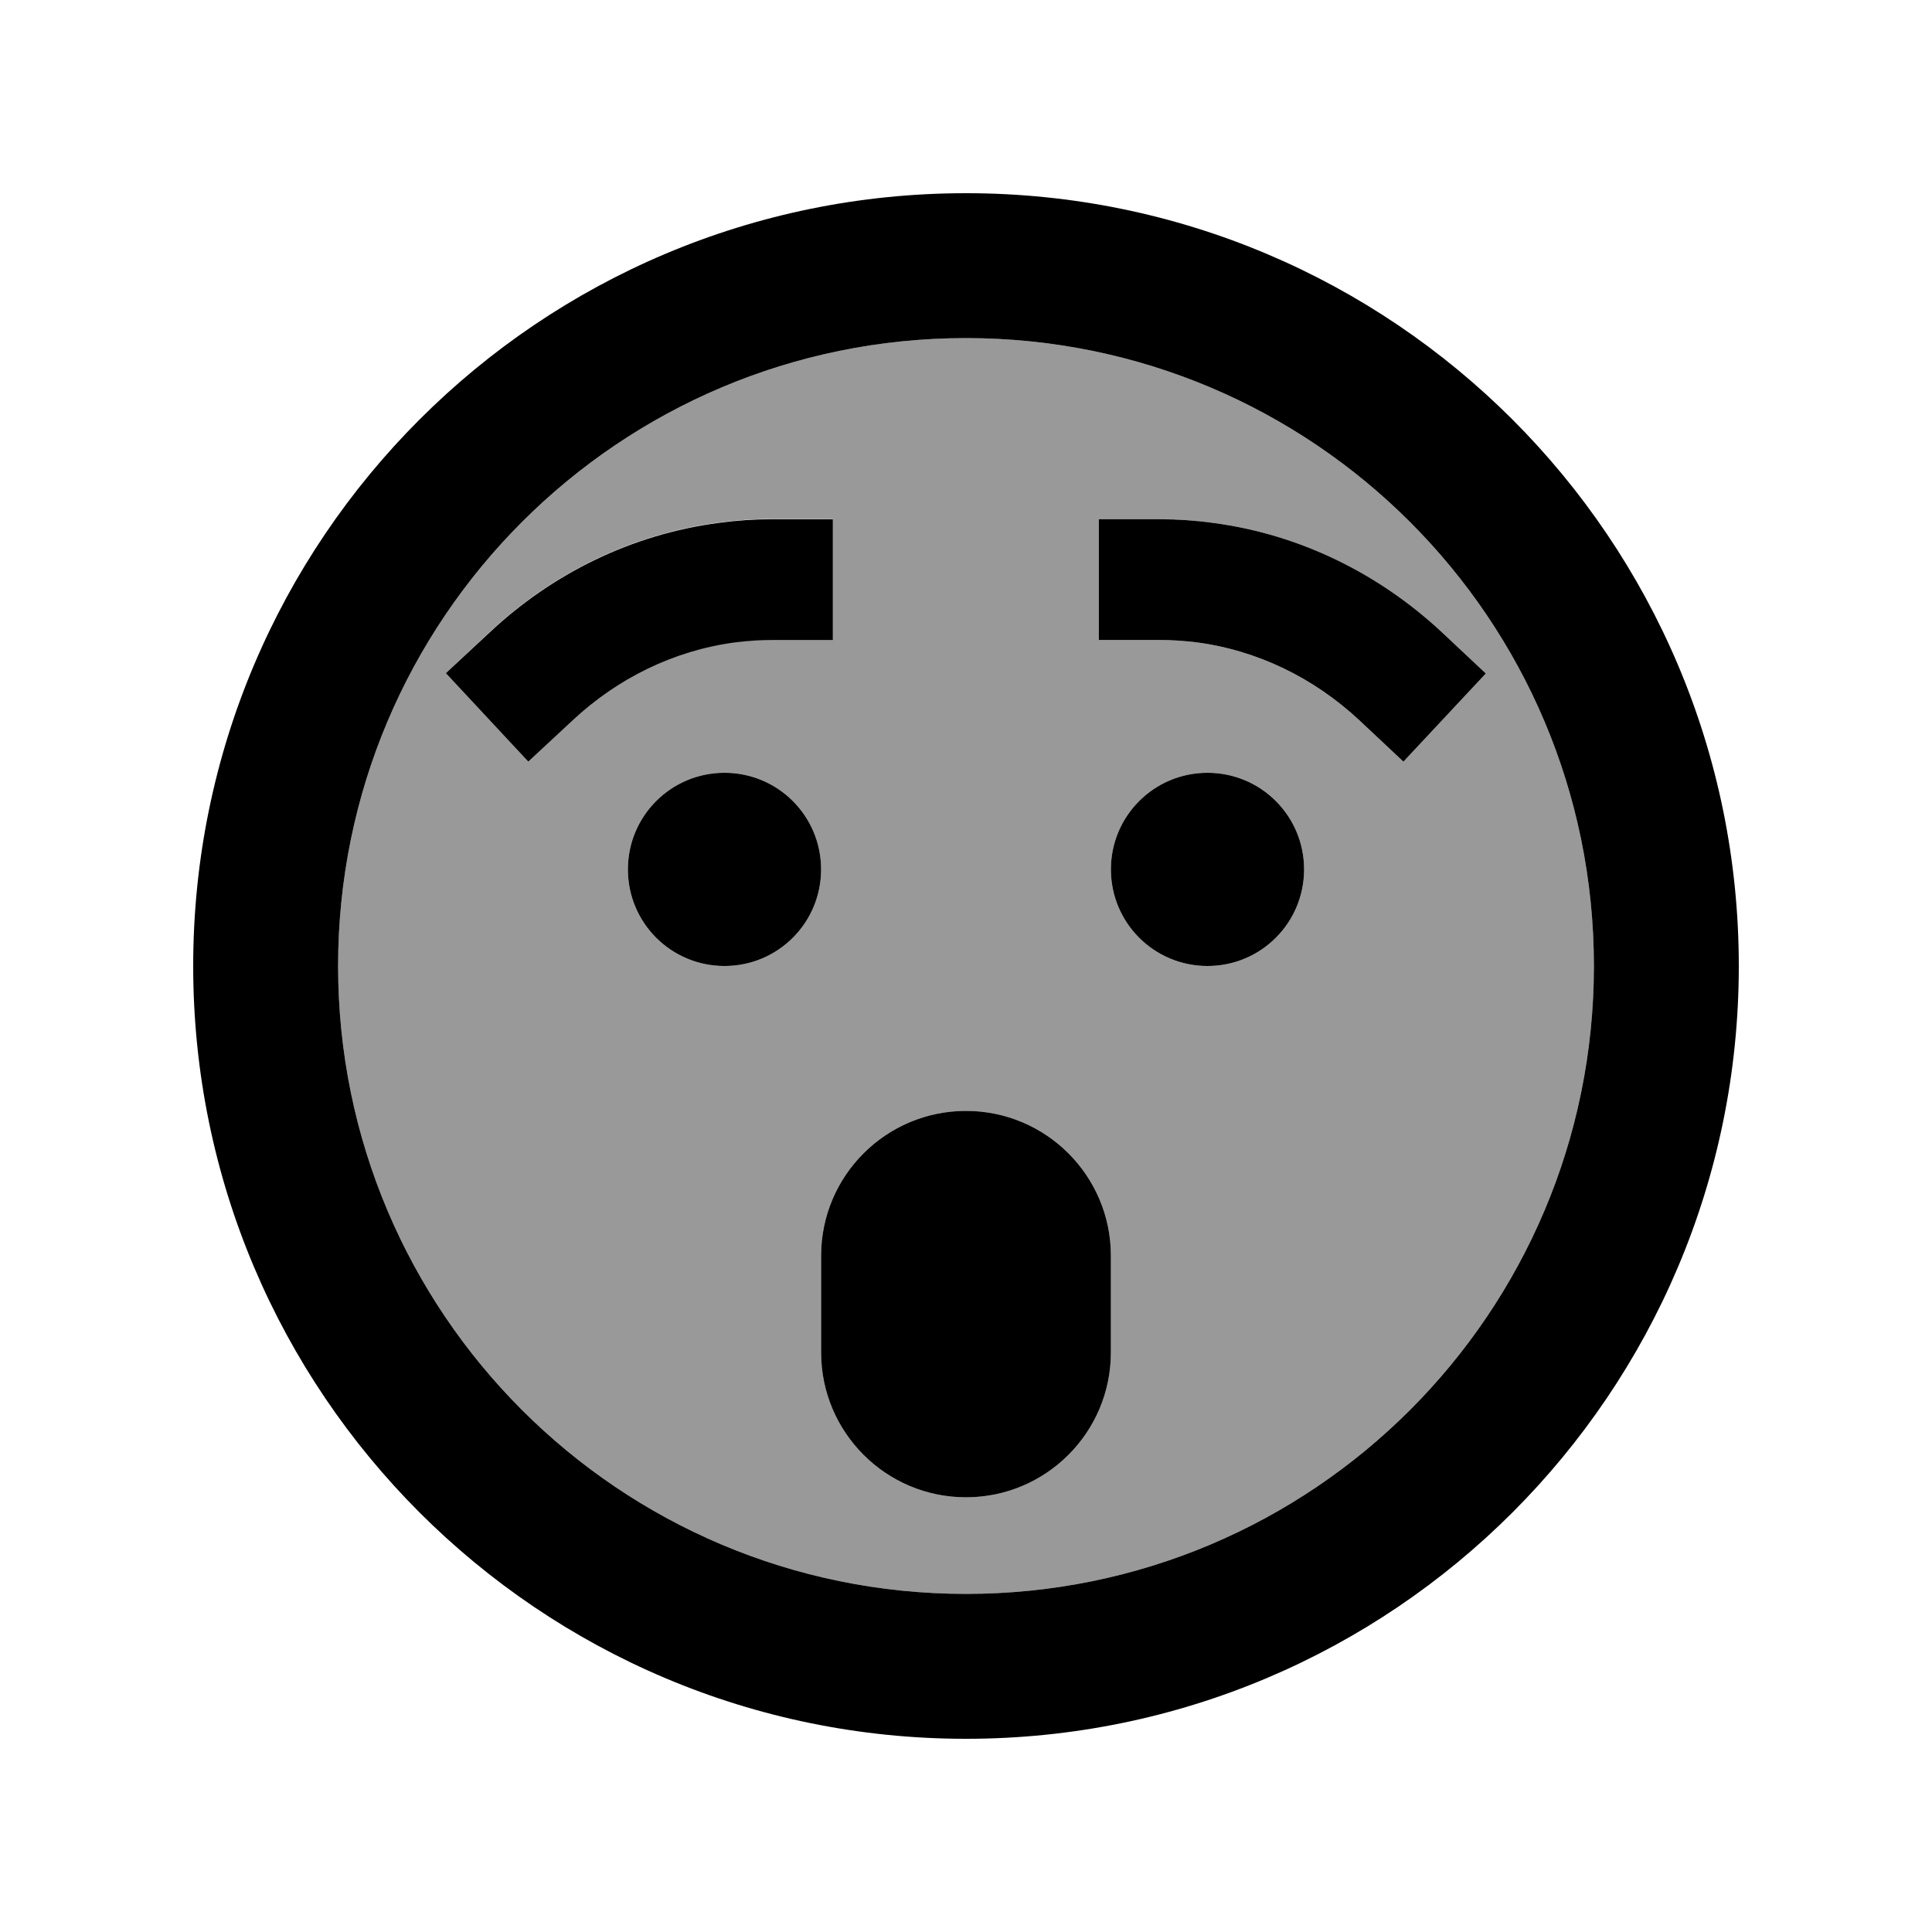 <svg xmlns="http://www.w3.org/2000/svg" viewBox="0 0 640 640"><!--! Font Awesome Pro 7.1.0 by @fontawesome - https://fontawesome.com License - https://fontawesome.com/license (Commercial License) Copyright 2025 Fonticons, Inc. --><path opacity=".4" fill="currentColor" d="M112 320C112 434.9 205.1 528 320 528C434.9 528 528 434.9 528 320C528 205.1 434.9 112 320 112C205.1 112 112 205.1 112 320zM147.7 223L162.3 209.3C182.9 190 209.1 176.9 238.2 173.1C244 172.3 249.9 171.9 255.9 171.9L275.9 171.9L275.9 211.9L255.9 211.9C251.7 211.9 247.5 212.2 243.4 212.7C223.1 215.4 204.5 224.6 189.6 238.5L175 252.3L147.7 223zM272 288C272 305.7 257.7 320 240 320C222.3 320 208 305.7 208 288C208 270.3 222.3 256 240 256C257.7 256 272 270.3 272 288zM272 416C272 389.5 293.5 368 320 368C346.5 368 368 389.5 368 416L368 448C368 474.5 346.5 496 320 496C293.5 496 272 474.5 272 448L272 416zM364 172L384 172C390 172 395.9 172.4 401.7 173.2C430.8 177 457 190.2 477.6 209.4L492.2 223.1L464.9 252.3L450.3 238.6C435.4 224.7 416.8 215.5 396.5 212.8C392.4 212.3 388.2 212 384 212L364 212L364 172zM432 288C432 305.7 417.7 320 400 320C382.3 320 368 305.7 368 288C368 270.3 382.3 256 400 256C417.7 256 432 270.3 432 288z"/><path fill="currentColor" d="M528 320C528 205.1 434.9 112 320 112C205.1 112 112 205.1 112 320C112 434.9 205.1 528 320 528C434.9 528 528 434.9 528 320zM64 320C64 178.6 178.6 64 320 64C461.4 64 576 178.6 576 320C576 461.4 461.4 576 320 576C178.6 576 64 461.4 64 320zM320 368C346.5 368 368 389.5 368 416L368 448C368 474.5 346.5 496 320 496C293.5 496 272 474.5 272 448L272 416C272 389.5 293.5 368 320 368zM208 288C208 270.3 222.3 256 240 256C257.7 256 272 270.3 272 288C272 305.7 257.7 320 240 320C222.3 320 208 305.7 208 288zM400 256C417.7 256 432 270.3 432 288C432 305.7 417.7 320 400 320C382.3 320 368 305.7 368 288C368 270.3 382.3 256 400 256zM256 212C251.8 212 247.6 212.3 243.5 212.8C223.2 215.5 204.6 224.7 189.7 238.6L175 252.3L147.7 223L162.3 209.4C182.9 190.1 209.1 177 238.2 173.2C244 172.4 249.9 172 255.9 172L275.9 172L275.9 212L255.9 212zM396.5 212.8C392.4 212.3 388.2 212 384 212L364 212L364 172L384 172C390 172 395.9 172.4 401.7 173.2C430.8 177 457 190.2 477.6 209.4L492.2 223.1L464.9 252.3L450.3 238.6C435.4 224.7 416.8 215.5 396.5 212.8z"/></svg>